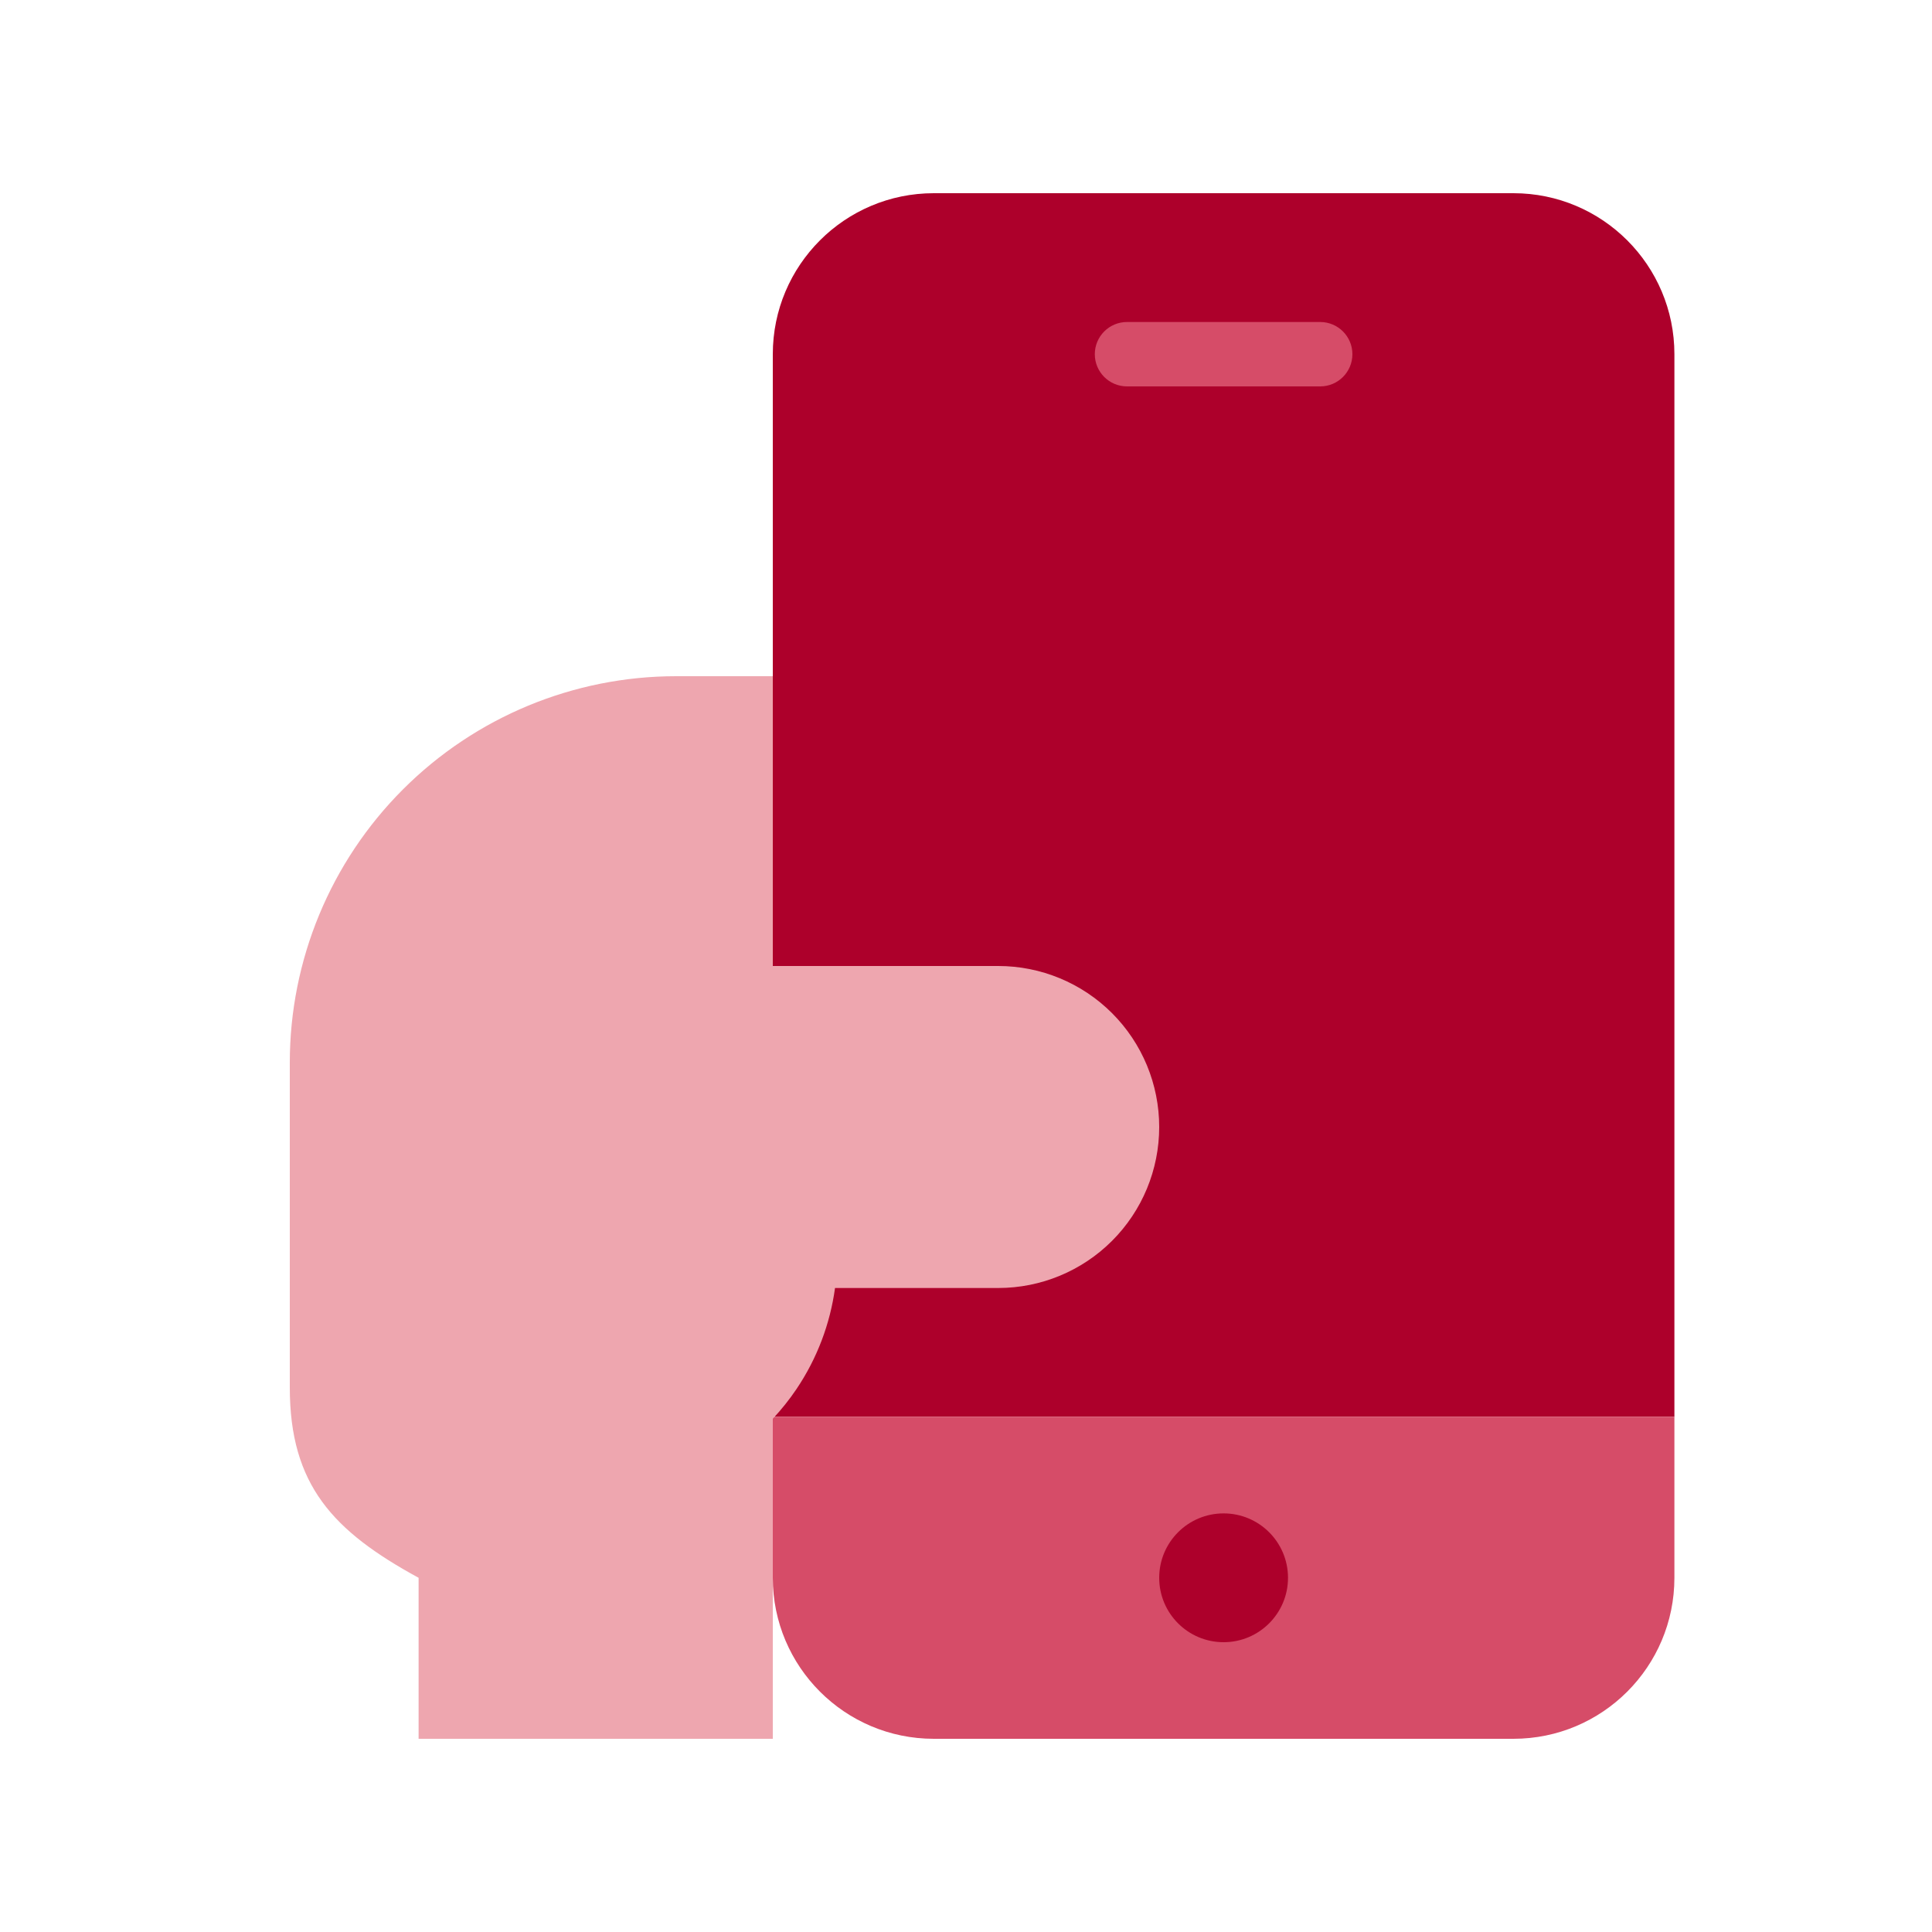 <svg width="160" height="160" viewBox="0 0 160 160" fill="none" xmlns="http://www.w3.org/2000/svg">
<path fill-rule="evenodd" clip-rule="evenodd" d="M77.333 16C69.969 16 64 21.97 64 29.333V80L64.15 117.333H138.667V29.333C138.667 21.97 132.697 16 125.333 16H77.333Z" fill="#AD002B"/>
<path fill-rule="evenodd" clip-rule="evenodd" d="M138.667 117.333H64V130.667C64 138.03 69.969 144 77.333 144H125.333C132.697 144 138.667 138.03 138.667 130.667V117.333Z" fill="#D64C68"/>
<path d="M56 56C47.513 56 39.374 59.371 33.373 65.373C27.371 71.374 24 79.513 24 88V114.912C24 122.981 27.584 126.805 34.667 130.667V144H64V117.495C64.716 116.731 65.373 115.908 65.963 115.033C67.66 112.515 68.746 109.651 69.153 106.667H82.667C86.203 106.667 89.594 105.262 92.095 102.761C94.595 100.261 96 96.87 96 93.333C96 89.797 94.595 86.406 92.095 83.905C89.594 81.405 86.203 80 82.667 80H64V56H56Z" fill="#EEA6AF"/>
<path d="M106.667 130.667C106.667 133.612 104.279 136 101.333 136C98.388 136 96 133.612 96 130.667C96 127.721 98.388 125.333 101.333 125.333C104.279 125.333 106.667 127.721 106.667 130.667Z" fill="#AD002B"/>
<path d="M90.667 29.333C90.667 27.861 91.861 26.667 93.333 26.667H109.333C110.806 26.667 112 27.861 112 29.333C112 30.806 110.806 32 109.333 32H93.333C91.861 32 90.667 30.806 90.667 29.333Z" fill="#D64C68"/>
</svg>
